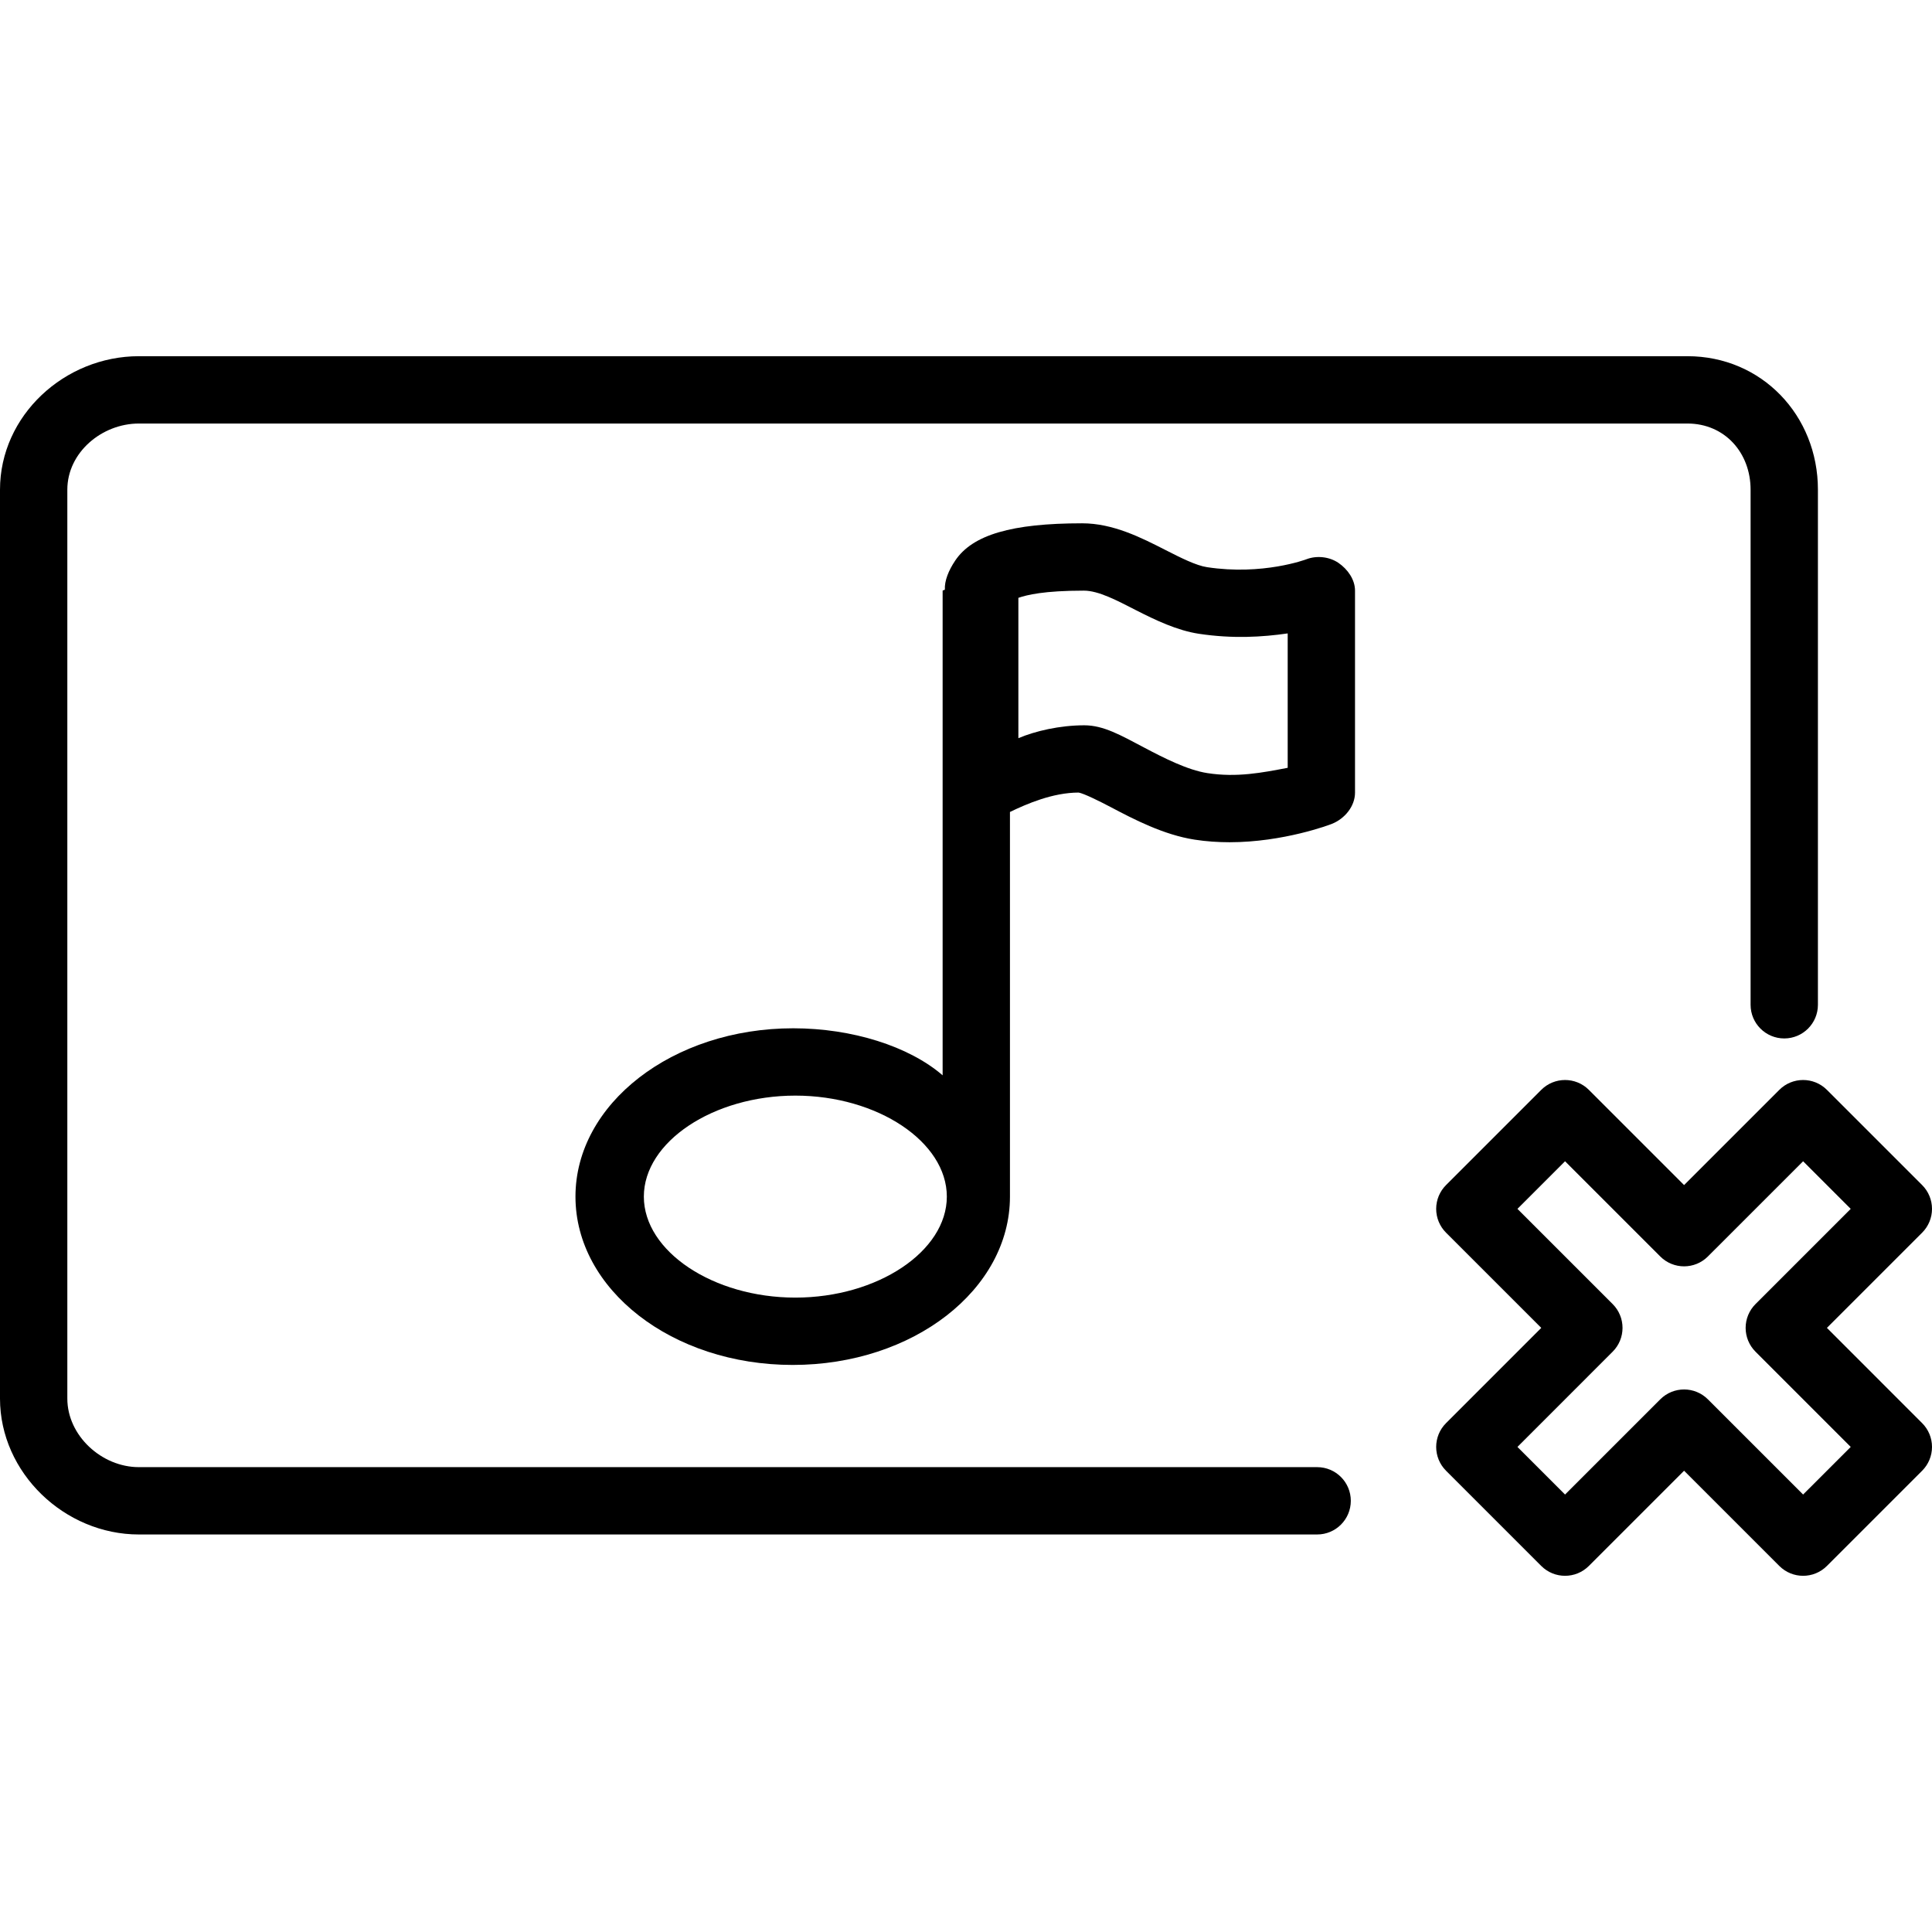 <?xml version="1.0" encoding="iso-8859-1"?>
<!-- Uploaded to: SVG Repo, www.svgrepo.com, Generator: SVG Repo Mixer Tools -->
<svg fill="#000000" height="800px" width="800px" version="1.1" id="Layer_1" xmlns="http://www.w3.org/2000/svg" xmlns:xlink="http://www.w3.org/1999/xlink" 
	 viewBox="0 0 512 512" xml:space="preserve">
<g>
	<g>
		<path d="M447.183,94.396H36.815C17.129,94.396,0,110.087,0,129.777v240.858c0,19.682,17.12,36.017,36.797,36.017h312.261
			c4.927,0,8.922-3.99,8.922-8.922s-3.995-8.922-8.922-8.922H36.797c-9.836,0-18.954-8.329-18.954-18.174V129.777
			c0-9.845,9.126-17.538,18.972-17.538h410.368c9.845,0,16.741,7.693,16.741,17.538v136.499c0,4.931,3.995,8.922,8.922,8.922
			c4.927,0,8.922-3.99,8.922-8.922V129.777C481.768,110.087,466.869,94.396,447.183,94.396z"/>
	</g>
</g>
<g>
	<g>
		<path d="M484.151,351.903l25.236-25.231c1.673-1.673,2.614-3.938,2.614-6.308c0-2.37-0.941-4.635-2.614-6.308l-25.236-25.231
			c-3.485-3.485-9.131-3.485-12.616,0l-25.236,25.231l-25.236-25.231c-3.485-3.485-9.131-3.485-12.616,0l-25.231,25.231
			c-1.673,1.673-2.614,3.938-2.614,6.308c0,2.37,0.941,4.635,2.614,6.308l25.236,25.231l-25.236,25.24
			c-3.485,3.485-3.485,9.131,0,12.616l25.231,25.232c3.485,3.485,9.131,3.485,12.616,0l25.236-25.232l25.236,25.232
			c1.743,1.742,4.025,2.614,6.308,2.614c2.283,0,4.565-0.871,6.308-2.614l25.236-25.232c1.673-1.673,2.614-3.938,2.614-6.308
			c0-2.37-0.941-4.635-2.614-6.308L484.151,351.903z M477.842,396.067l-25.236-25.231c-1.743-1.742-4.025-2.614-6.308-2.614
			c-2.283,0-4.565,0.871-6.308,2.614l-25.236,25.231l-12.616-12.616l25.236-25.24c1.673-1.673,2.614-3.938,2.614-6.308
			s-0.941-4.635-2.614-6.308l-25.236-25.231l12.616-12.616l25.236,25.232c3.485,3.485,9.131,3.485,12.616,0l25.236-25.232
			l12.616,12.616l-25.232,25.231c-1.673,1.673-2.614,3.938-2.614,6.308s0.941,4.635,2.614,6.308l25.236,25.24L477.842,396.067z"/>
	</g>
</g>
<g>
	<g>
		<path d="M354.717,149.18c-2.413-1.655-5.776-2.021-8.512-0.967c-0.113,0.052-11.601,4.347-26.338,2.091
			c-2.875-0.427-6.996-2.501-10.921-4.504c-6.534-3.337-13.97-7.118-22.169-7.118c-18.68,0-29.072,3.049-33.65,9.897
			c-1.742,2.601-2.849,5.323-2.729,7.678c-0.002,0.091-0.592,0.176-0.592,0.268v128.446c-8.922-7.711-24.018-12.465-39.59-12.465
			c-31.975,0-57.712,20.013-57.712,44.608c0,24.595,25.597,44.608,57.572,44.608s57.572-20.013,57.572-44.608V215.18
			c4.461-2.154,11.335-5.132,18.205-5.142c1.359,0.226,5.554,2.3,8.412,3.807c6.229,3.293,14.123,7.397,22.317,8.669
			c3.123,0.488,6.282,0.688,9.261,0.688c14.271,0,26.534-4.626,27.126-4.87c3.385-1.351,6.125-4.635,6.125-8.277v-53.53
			C359.095,153.589,357.139,150.844,354.717,149.18z M210.773,343.879c-21.764,0-40.147-12.259-40.147-26.765
			c0-14.506,18.383-26.765,40.147-26.765c21.764,0,40.147,12.259,40.147,26.765C250.921,331.62,232.537,343.879,210.773,343.879z
			 M341.252,203.477c-6.691,1.281-13.47,2.622-21.298,1.403c-5.241-0.81-11.514-3.999-16.828-6.813
			c-6.19-3.267-10.716-5.855-15.77-5.855c-6.521,0-13.016,1.525-17.477,3.415v-37.194c2.23-0.767,6.757-1.908,17.355-1.908
			c3.908,0,8.809,2.622,13.783,5.167c5.197,2.649,10.934,5.393,16.689,6.264c9.009,1.359,16.854,0.871,23.546-0.096V203.477z"/>
	</g>
</g>
</svg>